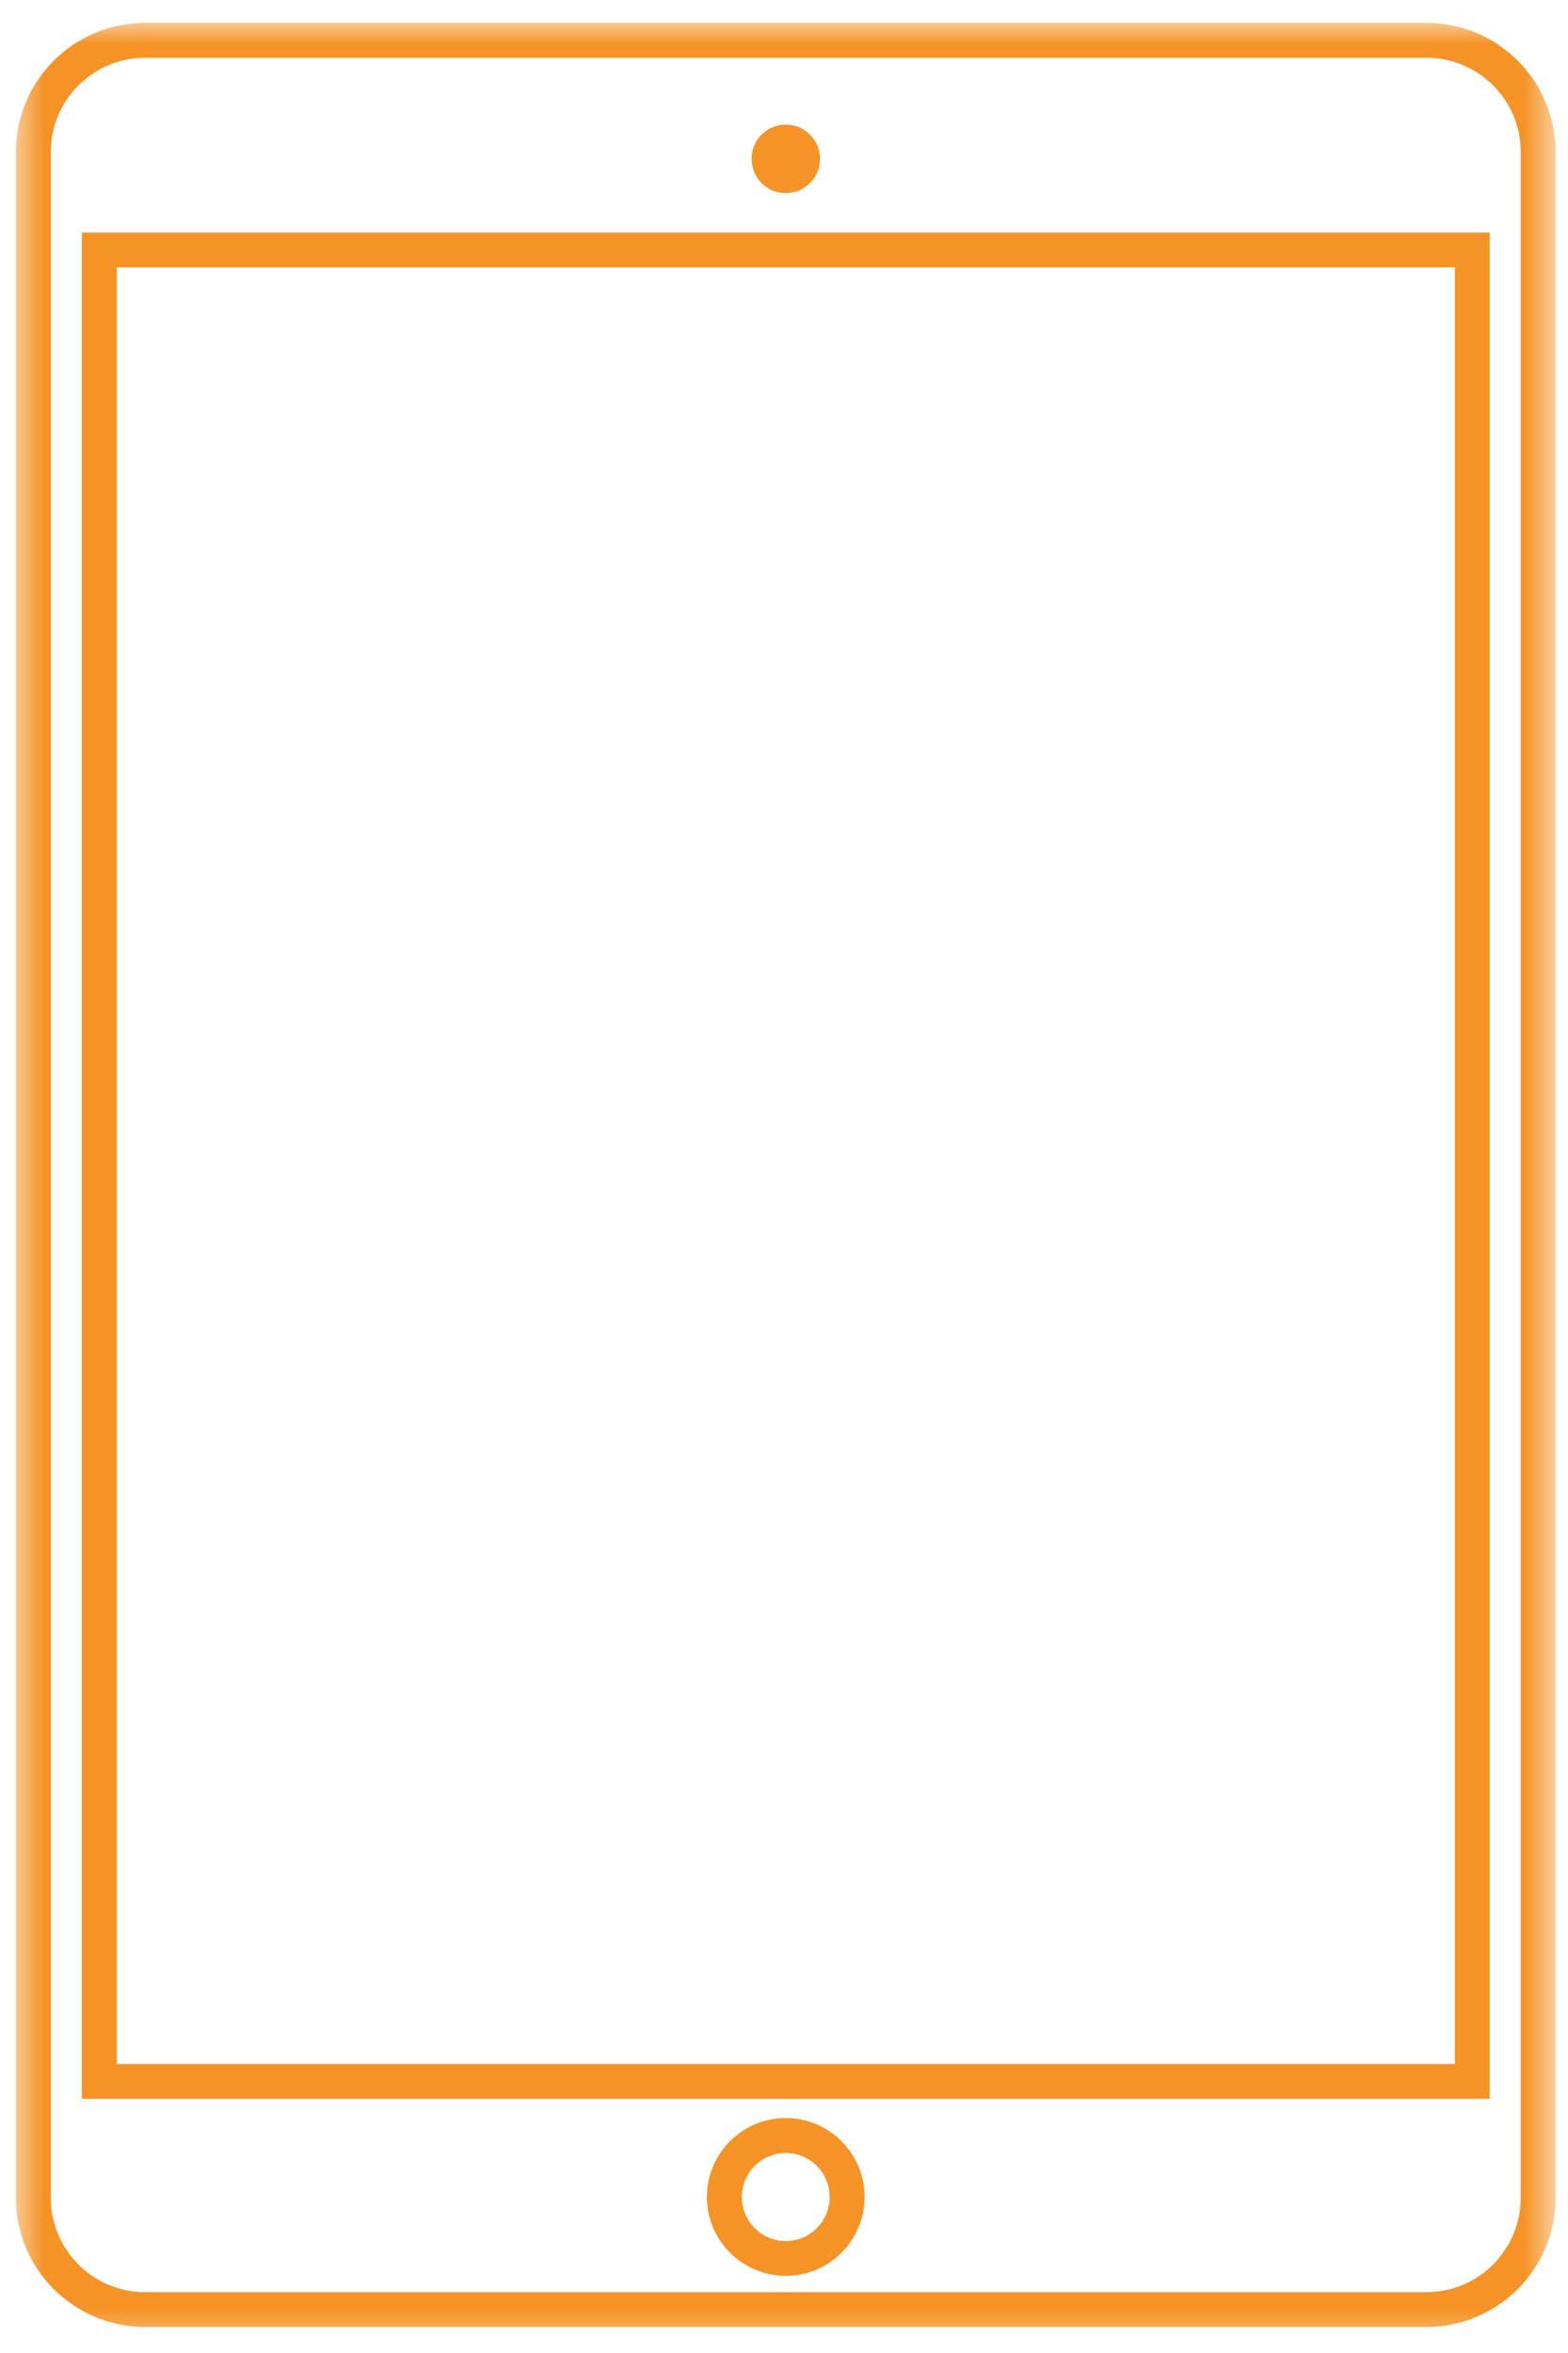 <svg width="54" height="81" viewBox="0 0 54 81" fill="none" xmlns="http://www.w3.org/2000/svg">
<mask id="mask0_4_3" style="mask-type:luminance" maskUnits="userSpaceOnUse" x="0" y="0" width="54" height="81">
<path d="M0.5 0.672H53.5V80.672H0.5V0.672Z" fill="white"/>
</mask>
<g mask="url(#mask0_4_3)">
<path d="M49.125 80.104H4.995C2.542 80.104 0.547 78.109 0.547 75.662V5.229C0.547 2.781 2.542 0.786 4.995 0.786H49.125C51.578 0.786 53.573 2.781 53.573 5.229V75.662C53.573 78.109 51.578 80.104 49.125 80.104ZM4.995 1.99C3.208 1.99 1.75 3.443 1.75 5.229V75.662C1.75 77.448 3.208 78.906 4.995 78.906H49.125C50.917 78.906 52.37 77.448 52.37 75.662V5.229C52.375 3.443 50.917 1.99 49.125 1.99H4.995Z" fill="#F59326"/>
</g>
<path d="M28.24 5.469C28.24 5.792 28.125 6.073 27.891 6.302C27.662 6.531 27.385 6.646 27.062 6.646C26.734 6.646 26.458 6.531 26.229 6.302C26 6.073 25.885 5.792 25.885 5.469C25.885 5.146 26 4.865 26.229 4.635C26.458 4.406 26.734 4.292 27.062 4.292C27.385 4.292 27.662 4.406 27.891 4.635C28.125 4.865 28.24 5.146 28.24 5.469Z" fill="#F59326"/>
<path d="M27.062 78.344C25.562 78.344 24.344 77.125 24.344 75.63C24.344 74.13 25.562 72.912 27.062 72.912C28.557 72.912 29.776 74.13 29.776 75.63C29.776 77.125 28.557 78.344 27.062 78.344ZM27.062 74.115C26.224 74.115 25.547 74.797 25.547 75.63C25.547 76.463 26.224 77.146 27.062 77.146C27.896 77.146 28.573 76.463 28.573 75.63C28.573 74.797 27.896 74.115 27.062 74.115Z" fill="#F59326"/>
<path d="M51.302 72.25H2.818V8.005H51.302V72.25ZM4.021 71.052H50.104V9.203H4.021V71.052Z" fill="#F59326"/>
</svg>
